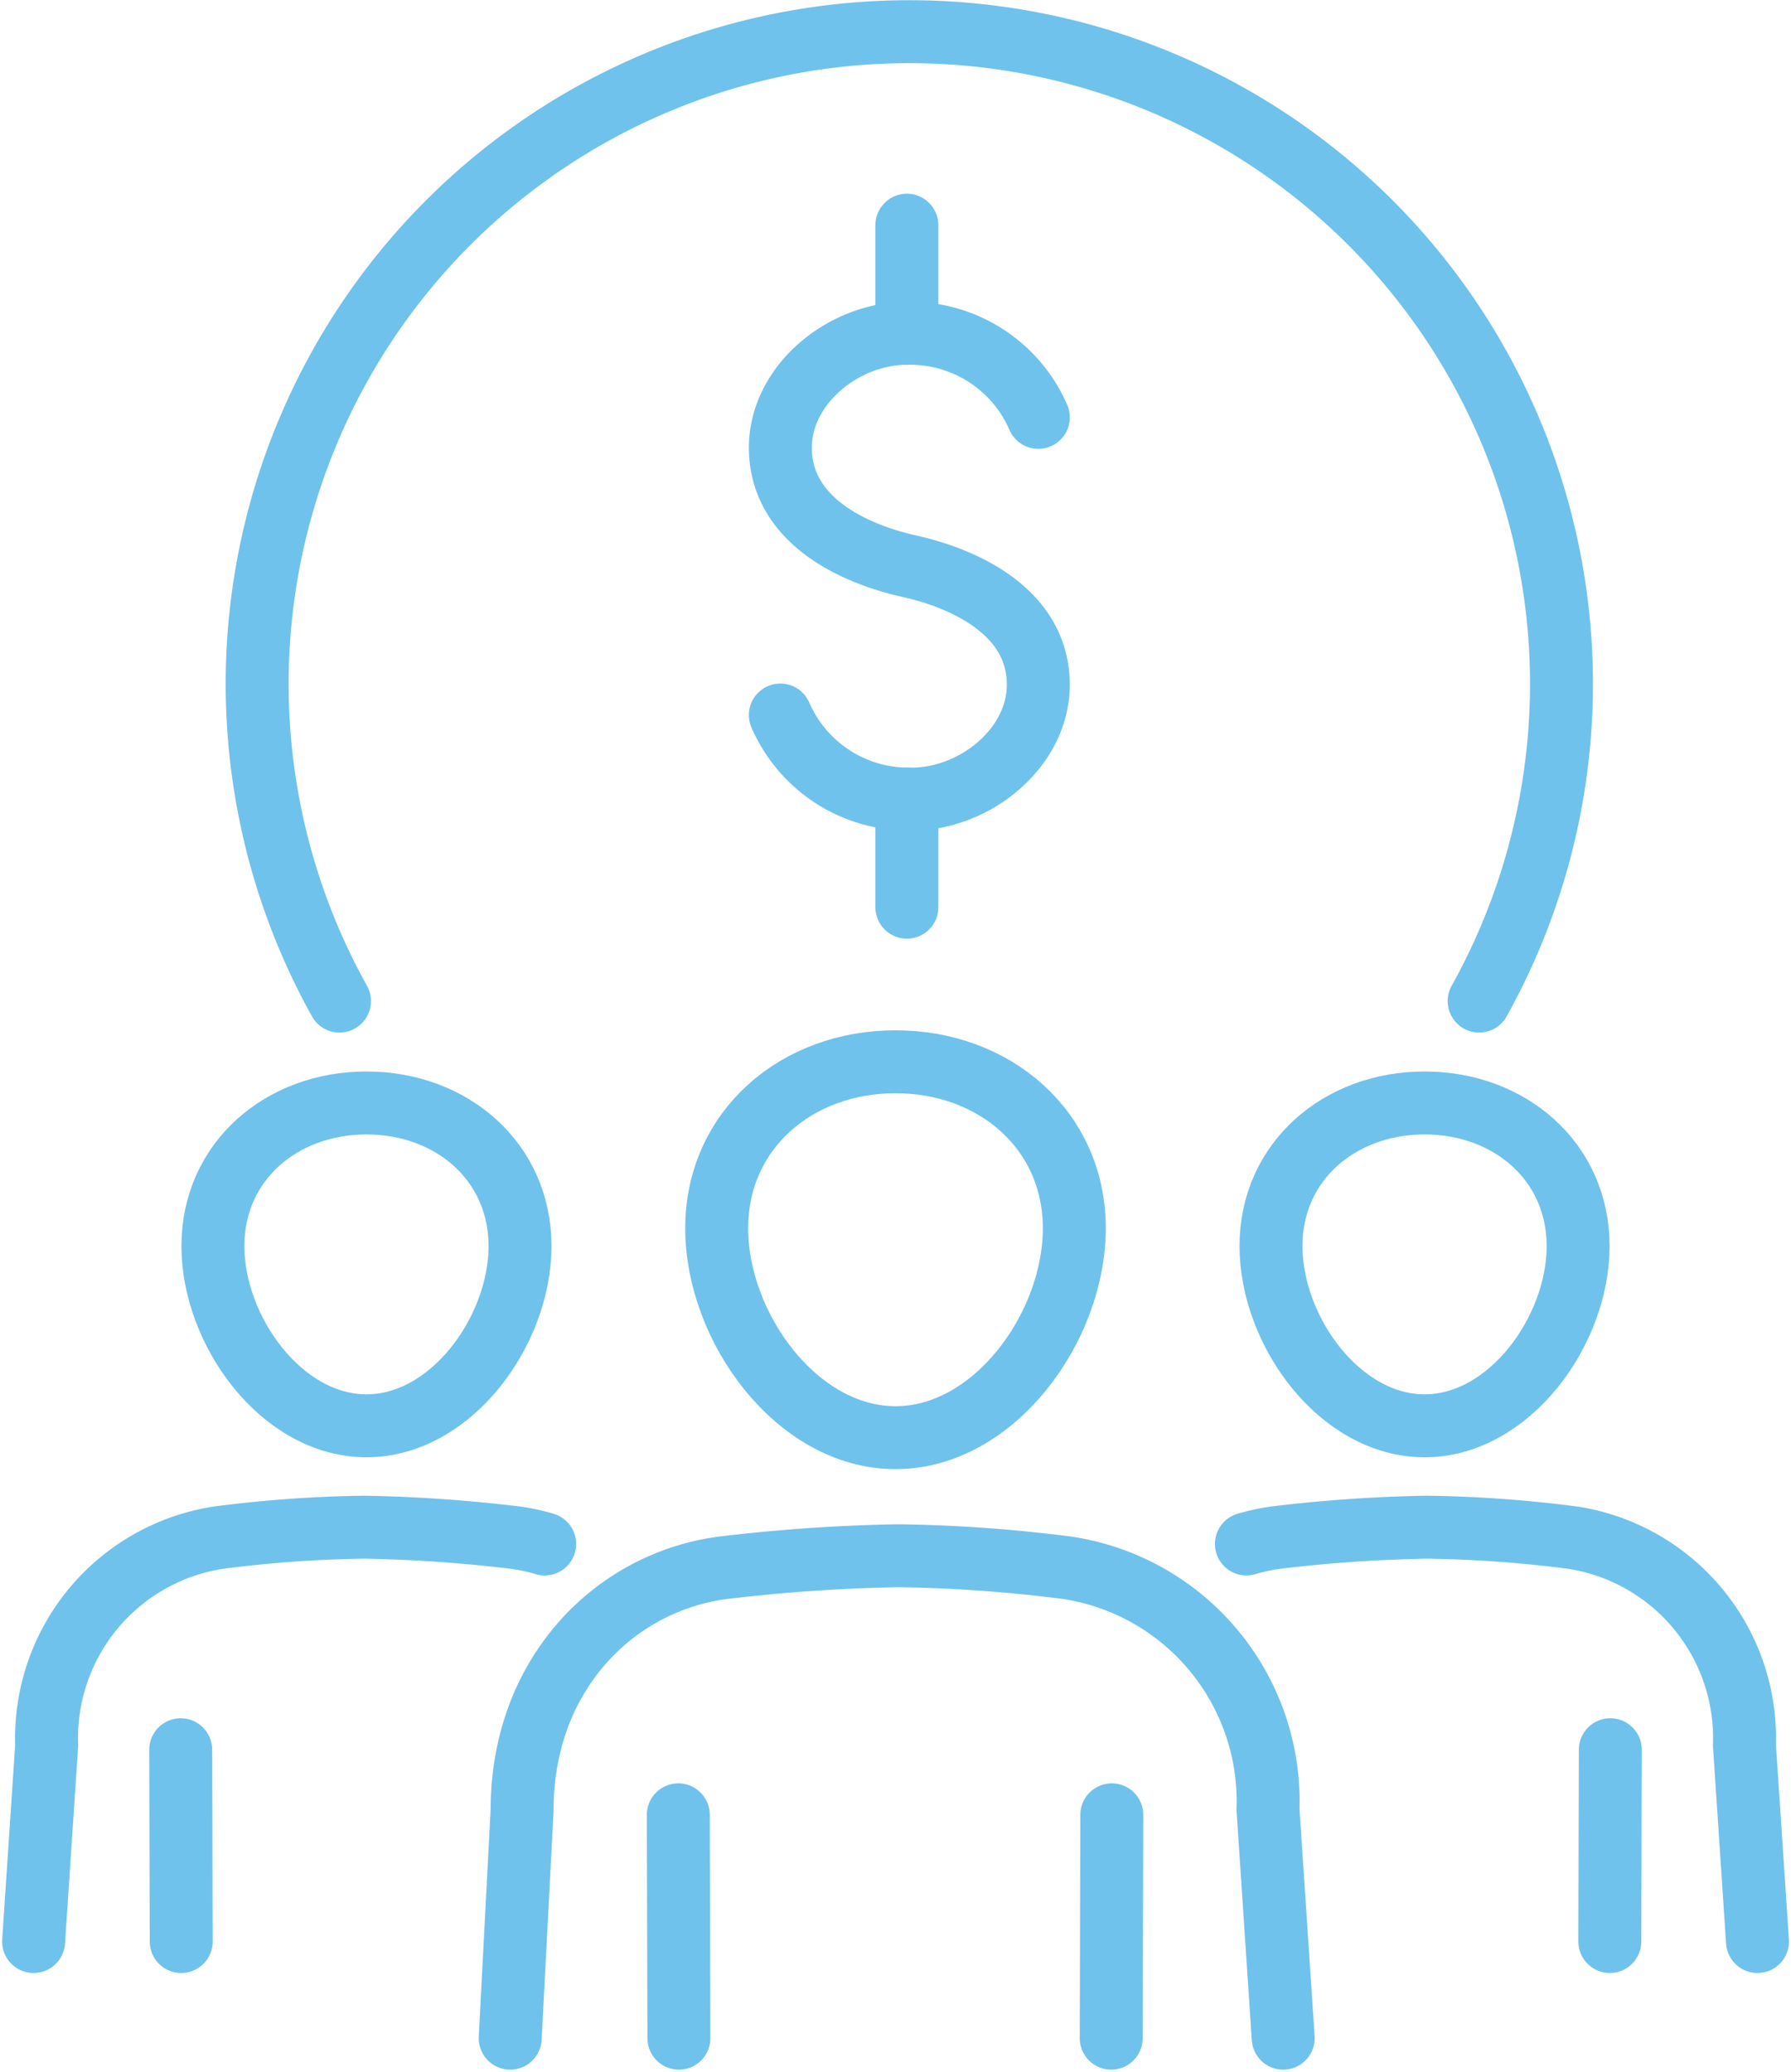 <svg xmlns="http://www.w3.org/2000/svg" width="85.365" height="98.735" viewBox="0 0 85.365 98.735"><g id="YourFundIcon" transform="translate(-691.968 -5612.119)"><path id="Path_64025" data-name="Path 64025" d="M1162.127,210.182c0,4.707-3.816,9.975-8.522,9.975s-8.523-5.268-8.523-9.975,3.816-7.941,8.523-7.941S1162.127,205.476,1162.127,210.182Z" transform="translate(-418.954 5460.481)" fill="none" stroke="#6fc2ec" stroke-linecap="round" stroke-linejoin="round" stroke-width="3"></path><line id="Line_98" data-name="Line 98" x1="0.028" y1="10.644" transform="translate(724.298 5698.613)" fill="none" stroke="#6fc2ec" stroke-linecap="round" stroke-linejoin="round" stroke-width="3"></line><path id="Path_64026" data-name="Path 64026" d="M1141.49,321.961l-.725-10.891a11.256,11.256,0,0,0-9.521-11.52,69.741,69.741,0,0,0-8.109-.581,81.444,81.444,0,0,0-8.4.581c-5.21.71-9.521,5.158-9.521,11.52l-.568,10.891" transform="translate(-388.36 5387.296)" fill="none" stroke="#6fc2ec" stroke-linecap="round" stroke-linejoin="round" stroke-width="3"></path><line id="Line_99" data-name="Line 99" x1="0.028" y2="10.644" transform="translate(744.932 5698.613)" fill="none" stroke="#6fc2ec" stroke-linecap="round" stroke-linejoin="round" stroke-width="3"></line><path id="Path_64027" data-name="Path 64027" d="M1268.263,217.128c0,4.042-3.277,8.567-7.319,8.567s-7.319-4.525-7.319-8.567,3.277-6.82,7.319-6.82S1268.263,213.086,1268.263,217.128Z" transform="translate(-501.077 5454.377)" fill="none" stroke="#6fc2ec" stroke-linecap="round" stroke-linejoin="round" stroke-width="3"></path><path id="Path_64028" data-name="Path 64028" d="M1273.179,313.127l-.623-9.354a9.666,9.666,0,0,0-8.177-9.893,59.868,59.868,0,0,0-6.964-.5,69.787,69.787,0,0,0-7.214.5,9.292,9.292,0,0,0-1.381.3" transform="translate(-497.443 5391.524)" fill="none" stroke="#6fc2ec" stroke-linecap="round" stroke-linejoin="round" stroke-width="3"></path><line id="Line_100" data-name="Line 100" x1="0.024" y2="9.141" transform="translate(768.697 5695.51)" fill="none" stroke="#6fc2ec" stroke-linecap="round" stroke-linejoin="round" stroke-width="3"></line><path id="Path_64029" data-name="Path 64029" d="M1046.427,217.128c0,4.042,3.277,8.567,7.319,8.567s7.319-4.525,7.319-8.567-3.277-6.82-7.319-6.82S1046.427,213.086,1046.427,217.128Z" transform="translate(-344.311 5454.377)" fill="none" stroke="#6fc2ec" stroke-linecap="round" stroke-linejoin="round" stroke-width="3"></path><path id="Path_64030" data-name="Path 64030" d="M1011.3,313.127l.623-9.354a9.666,9.666,0,0,1,8.177-9.893,59.868,59.868,0,0,1,6.964-.5,69.778,69.778,0,0,1,7.214.5,9.292,9.292,0,0,1,1.381.3" transform="translate(-317.73 5391.524)" fill="none" stroke="#6fc2ec" stroke-linecap="round" stroke-linejoin="round" stroke-width="3"></path><line id="Line_101" data-name="Line 101" x2="0.024" y2="9.141" transform="translate(700.581 5695.51)" fill="none" stroke="#6fc2ec" stroke-linecap="round" stroke-linejoin="round" stroke-width="3"></line><path id="Path_64031" data-name="Path 64031" d="M1157.547,77.795a6.664,6.664,0,0,0,6.264,4.006c3.01,0,6.031-2.438,6.031-5.45,0-3.5-3.573-5.076-6.147-5.649s-6.147-2.15-6.147-5.65c0-3.012,3.021-5.45,6.031-5.45a6.663,6.663,0,0,1,6.264,4.006" transform="translate(-428.385 5568.402)" fill="none" stroke="#6fc2ec" stroke-linecap="round" stroke-linejoin="round" stroke-width="3"></path><line id="Line_102" data-name="Line 102" y1="5.153" transform="translate(735.193 5622.851)" fill="none" stroke="#6fc2ec" stroke-linecap="round" stroke-linejoin="round" stroke-width="3"></line><line id="Line_103" data-name="Line 103" y1="5.153" transform="translate(735.193 5650.203)" fill="none" stroke="#6fc2ec" stroke-linecap="round" stroke-linejoin="round" stroke-width="3"></line><path id="Path_64032" data-name="Path 64032" d="M1059.021,46.711a31.084,31.084,0,1,1,54.321,0" transform="translate(-350.872 5613.119)" fill="none" stroke="#6fc2ec" stroke-linecap="round" stroke-linejoin="round" stroke-width="3"></path></g></svg>